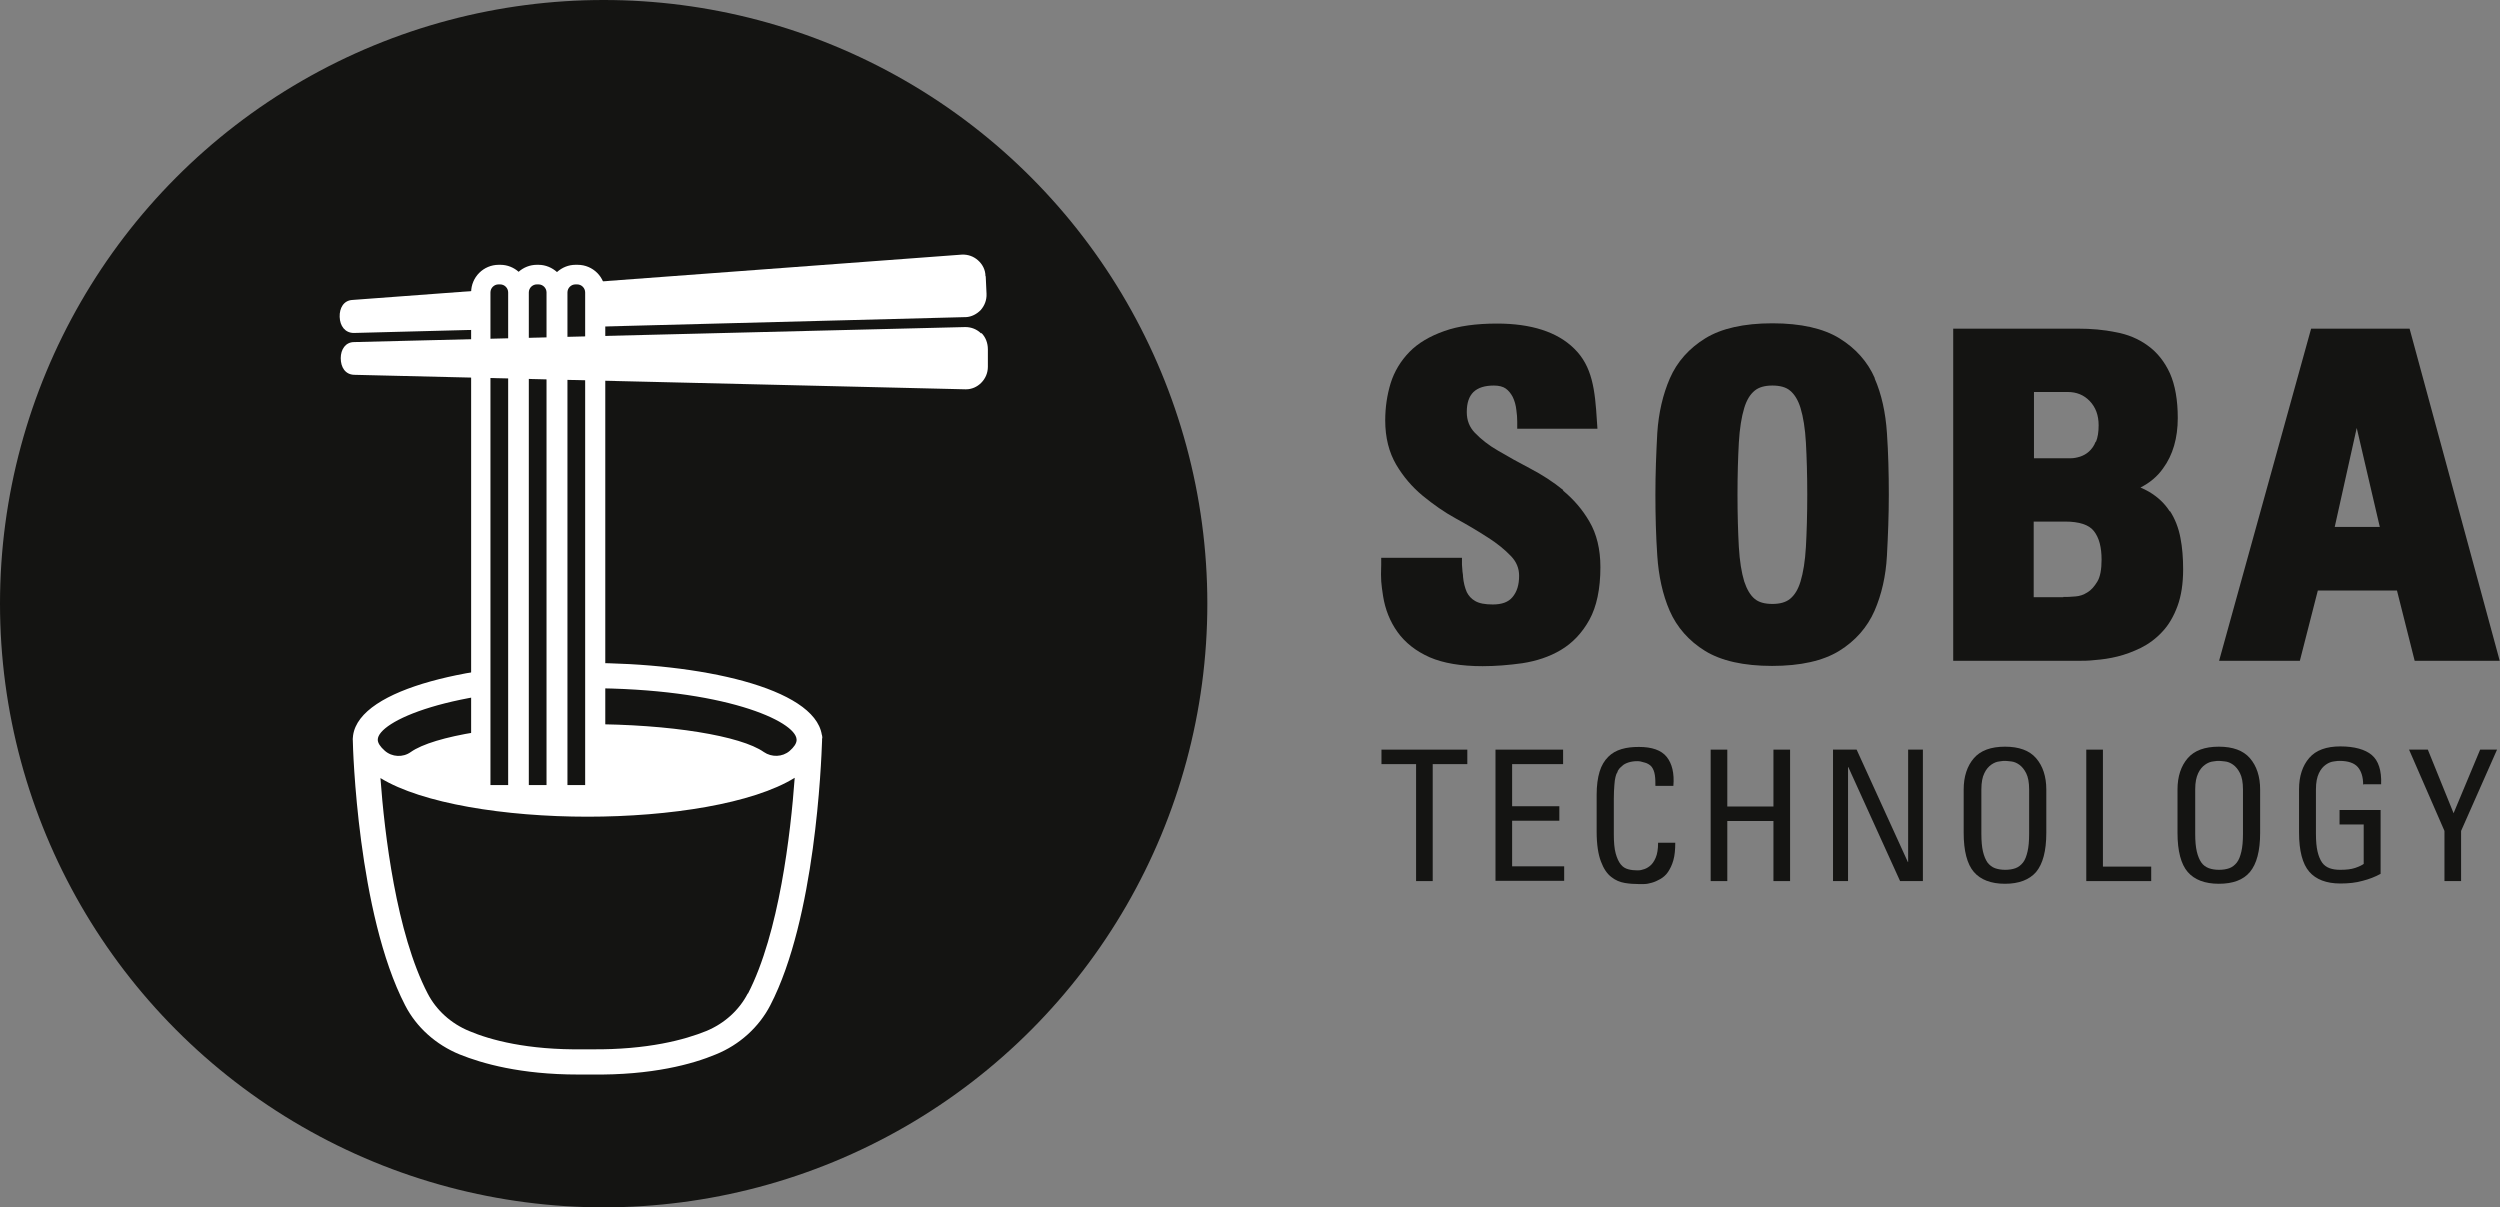 <?xml version="1.0" encoding="UTF-8"?><svg id="Ebene_2" xmlns="http://www.w3.org/2000/svg" viewBox="0 0 93.18 45"><rect x="0" y="0" width="93.18" height="45" fill="#808080" stroke="none"/><defs><style>.cls-1{fill:#141412;}.cls-1,.cls-2{stroke-width:0px;}.cls-2{fill:#fff;}</style></defs><g id="Grafik"><circle class="cls-1" cx="22.5" cy="22.5" r="22.5"/><path class="cls-2" d="m36.73,10.29c0-.23-.11-.44-.28-.59-.17-.15-.38-.22-.6-.21,0,0,0,0,0,0l-22.72,1.69c-.32.02-.48.3-.47.63h0c.01.34.2.6.53.6l22.77-.59s.03,0,.04,0c.21-.01.4-.11.55-.26.15-.17.23-.38.22-.61l-.03-.65Z"/><path class="cls-2" d="m30.65,27.52s0-.1-.02-.14c-.29-1.75-4.54-2.67-8.73-2.67s-8.49.93-8.74,2.7c0,.04-.02.14-.01.18,0,.26.18,6.46,1.95,9.88.42.82,1.15,1.47,2.03,1.83.84.34,2.28.75,4.41.75.07,0,.15,0,.22,0h.29c2.26.03,3.77-.39,4.63-.75.89-.36,1.61-1.02,2.03-1.83,1.68-3.24,1.9-9.03,1.93-9.86v-.09m-8.75-1.87c5.09,0,7.77,1.23,7.8,1.91,0,.01,0,.02,0,.04-.01.12-.1.25-.26.39-.27.23-.67.24-.96.04-.85-.6-3.47-1.04-6.58-1.04s-5.73.44-6.58,1.04c-.29.21-.7.19-.97-.05-.17-.15-.26-.29-.26-.41,0-.67,2.68-1.92,7.8-1.92Zm5.98,11.38c-.32.62-.87,1.12-1.55,1.4-.79.32-2.17.7-4.27.68h-.3c-2.1.03-3.48-.35-4.26-.68-.68-.28-1.23-.78-1.55-1.4-1.17-2.25-1.61-5.97-1.76-8.03,1.55.95,4.65,1.44,7.72,1.44s6.17-.49,7.72-1.45c-.15,2.07-.58,5.79-1.74,8.04Z"/><path class="cls-2" d="m21.51,9.87h-.06c-.26,0-.5.1-.69.27-.18-.16-.42-.27-.69-.27h-.06c-.26,0-.5.1-.68.26-.18-.16-.42-.26-.68-.26h-.06c-.57,0-1.03.46-1.03,1.03v18.81h5V10.9c0-.57-.46-1.03-1.03-1.03Z"/><path class="cls-1" d="m18.95,29.26h-.67V10.9c0-.17.14-.3.3-.3h.06c.17,0,.3.14.3.3v18.36Z"/><path class="cls-1" d="m20.38,29.26h-.67V10.9c0-.17.14-.3.3-.3h.06c.17,0,.3.14.3.3v18.36Z"/><path class="cls-1" d="m21.82,29.26h-.67V10.9c0-.17.14-.3.3-.3h.06c.17,0,.3.14.3.3v18.36Z"/><path class="cls-2" d="m36.57,12.43c-.16-.16-.37-.24-.59-.24,0,0,0,0,0,0l-22.78.56c-.32,0-.5.27-.5.6h0c0,.34.17.61.5.62l22.77.54s.03,0,.04,0c.21,0,.41-.09.56-.24.16-.16.25-.37.25-.6v-.65c0-.23-.08-.45-.24-.61Z"/><path class="cls-1" d="m58.27,18.27c-.38-.31-.8-.58-1.24-.81-.42-.22-.82-.44-1.19-.66-.35-.2-.64-.43-.87-.67-.2-.21-.3-.46-.3-.77,0-.34.08-.58.25-.75.17-.16.42-.24.76-.24.19,0,.34.04.44.11.11.08.19.18.26.31.07.14.12.31.14.51.02.19.03.22.03.41v.27h2.99l-.02-.29c-.07-1.16-.17-2.04-.85-2.7-.63-.62-1.6-.93-2.87-.93-.78,0-1.44.09-1.97.28-.54.19-.98.45-1.3.78-.32.33-.56.72-.7,1.17-.13.43-.2.89-.2,1.38,0,.64.14,1.19.41,1.65.26.44.59.83.99,1.16.39.32.8.61,1.24.85.42.23.81.46,1.18.7.35.22.64.46.87.7.2.21.3.45.3.73,0,.34-.08.6-.25.8-.15.18-.39.27-.73.27-.29,0-.51-.04-.66-.13-.14-.08-.24-.19-.31-.33-.07-.16-.12-.35-.14-.57,0-.11-.02-.15-.02-.19,0-.05-.01-.09-.02-.26v-.26h-3.01v.26c-.02.57,0,.7.07,1.17.08.5.26.95.54,1.34.28.39.68.71,1.2.94.51.22,1.17.33,1.97.33.48,0,.98-.04,1.48-.11.52-.08,1.01-.24,1.43-.49.44-.26.8-.64,1.07-1.13.27-.49.41-1.15.41-1.96,0-.67-.14-1.24-.41-1.7-.26-.45-.59-.83-.99-1.16Z"/><path class="cls-1" d="m69.88,14.1c-.27-.62-.72-1.12-1.32-1.49-.6-.37-1.44-.56-2.5-.56s-1.9.19-2.5.56c-.6.37-1.05.87-1.32,1.49-.26.6-.42,1.28-.47,2.04-.04.74-.07,1.51-.07,2.29s.02,1.54.07,2.28c.05.76.2,1.45.46,2.05.27.62.72,1.13,1.32,1.5.6.37,1.44.56,2.5.56s1.9-.19,2.5-.56c.6-.37,1.05-.88,1.32-1.5.26-.6.42-1.29.46-2.05.04-.74.07-1.5.07-2.28s-.02-1.56-.07-2.29c-.05-.76-.2-1.45-.46-2.04Zm-5.07,2.4c.03-.53.1-.96.2-1.29.09-.3.22-.51.39-.65.16-.13.38-.19.66-.19s.51.06.66.19c.16.13.3.35.39.65.1.33.17.76.2,1.29.03.55.05,1.2.05,1.94s-.02,1.4-.05,1.94c-.03.53-.1.96-.2,1.29-.09.3-.22.51-.39.65-.16.13-.38.19-.66.19s-.51-.06-.66-.19c-.16-.13-.29-.35-.39-.65-.1-.33-.17-.76-.2-1.29-.03-.54-.05-1.19-.05-1.94s.02-1.4.05-1.94Z"/><path class="cls-1" d="m80.87,19.06c-.19-.3-.45-.54-.77-.73-.1-.06-.21-.11-.32-.16.34-.17.63-.41.84-.71.37-.5.55-1.14.55-1.88,0-.67-.1-1.23-.29-1.66-.2-.44-.48-.79-.83-1.04-.34-.25-.75-.42-1.2-.5-.44-.09-.9-.13-1.39-.13h-4.66v12.38h4.65c.18,0,.39,0,.65-.03.26-.02.54-.06.82-.13.29-.07.58-.18.87-.32.3-.15.57-.35.8-.6.24-.25.43-.58.57-.96.14-.38.21-.84.21-1.37,0-.42-.03-.81-.1-1.17-.07-.37-.2-.71-.39-1Zm-2.76-2.6c-.06.16-.15.28-.25.37-.1.09-.21.15-.33.19-.13.04-.24.06-.34.06h-1.38v-2.47h1.25c.34,0,.61.11.83.34.22.23.33.53.33.9,0,.25-.03.45-.1.62Zm-1.2,5.8h-1.11v-2.82h1.17c.53,0,.89.12,1.07.35.2.25.29.61.29,1.07,0,.36-.05.64-.16.82-.11.18-.23.32-.37.4-.14.09-.29.14-.44.15-.18.02-.34.02-.46.02Z"/><path class="cls-1" d="m89.82,12.25h-3.68l-3.43,12.38h3.01l.67-2.62h2.95l.66,2.62h3.17l-3.36-12.38Zm-1.12,7.39h-1.68l.82-3.69.86,3.69Z"/><path class="cls-1" d="m54.69,27.94v.54h-1.29v4.36h-.62v-4.36h-1.29v-.54h3.2Z"/><path class="cls-1" d="m55.74,32.84v-4.9h2.52v.54h-1.9v1.57h1.76v.54h-1.76v1.7h1.94v.54h-2.56Z"/><path class="cls-1" d="m61.7,29.29c0-.14,0-.27-.02-.4-.02-.13-.06-.23-.12-.31-.03-.04-.07-.07-.12-.1s-.1-.05-.15-.06-.1-.03-.15-.04-.09-.01-.12-.01c-.13,0-.24.02-.33.05-.09.03-.17.07-.22.12s-.1.08-.13.13c-.03.04-.05.07-.05.09,0,.01-.01.04-.03.06-.02.03-.03.08-.05.15-.02.07-.03.17-.04.3s-.02.3-.02.51v1.31c0,.3.02.54.07.72s.11.31.19.41.17.15.28.18c.11.03.22.04.34.04.05,0,.11,0,.2-.03.09-.02.17-.06.26-.13.09-.07.16-.17.22-.31.06-.14.09-.32.09-.56h.64c0,.26-.02.47-.07.65-.05.18-.12.32-.2.44s-.18.2-.28.26c-.11.06-.21.11-.32.14-.1.03-.2.05-.29.05-.09,0-.16,0-.22,0-.15,0-.32-.01-.5-.04s-.35-.1-.5-.22c-.16-.12-.29-.31-.39-.58-.1-.26-.16-.63-.16-1.11v-1.38c0-.34.04-.63.11-.86.07-.23.18-.41.32-.55s.3-.23.5-.29.41-.08.65-.08c.48,0,.83.12,1.03.37.2.25.29.61.25,1.08h-.64Z"/><path class="cls-1" d="m63.76,32.84v-4.9h.62v2.12h1.72v-2.12h.62v4.9h-.62v-2.24h-1.72v2.24h-.62Z"/><path class="cls-1" d="m71.67,27.94v4.9h-.85l-1.93-4.25h-.01v4.25h-.56v-4.9h.88l1.91,4.19h.01v-4.19h.56Z"/><path class="cls-1" d="m74.73,32.94c-.52,0-.91-.15-1.16-.44s-.38-.78-.38-1.46v-1.61c0-.49.13-.88.38-1.17.25-.29.64-.43,1.16-.43s.91.14,1.16.43c.25.29.38.68.38,1.17v1.61c0,.68-.13,1.16-.38,1.46-.25.29-.64.44-1.16.44Zm0-.52c.15,0,.28-.02.39-.06s.2-.11.28-.21.13-.24.17-.41c.04-.17.06-.39.06-.66v-1.66c0-.26-.04-.46-.11-.6s-.16-.25-.26-.32-.2-.11-.3-.12-.17-.02-.22-.02-.12,0-.22.02c-.1.01-.2.05-.3.12s-.19.17-.26.32c-.07.14-.11.34-.11.6v1.66c0,.27.02.49.06.66.04.17.1.31.17.41.08.1.17.17.28.21s.24.06.39.06Z"/><path class="cls-1" d="m77.76,32.84v-4.9h.62v4.36h1.8v.54h-2.42Z"/><path class="cls-1" d="m82.7,32.94c-.52,0-.91-.15-1.16-.44s-.38-.78-.38-1.46v-1.61c0-.49.13-.88.38-1.17.25-.29.64-.43,1.16-.43s.91.14,1.16.43c.25.29.38.68.38,1.17v1.61c0,.68-.13,1.16-.38,1.46s-.64.44-1.16.44Zm0-.52c.15,0,.28-.02.39-.06s.2-.11.28-.21.13-.24.17-.41c.04-.17.06-.39.06-.66v-1.66c0-.26-.04-.46-.11-.6-.07-.14-.16-.25-.26-.32s-.2-.11-.3-.12c-.1-.01-.17-.02-.22-.02s-.12,0-.22.02c-.1.01-.2.05-.3.12s-.19.17-.26.32-.11.34-.11.6v1.66c0,.27.02.49.06.66.04.17.1.31.17.41s.17.17.28.21.24.06.39.06Z"/><path class="cls-1" d="m88.08,29.25c0-.29-.07-.51-.2-.66-.13-.15-.36-.23-.67-.23-.05,0-.12,0-.22.02-.1.01-.2.05-.3.12s-.19.17-.26.32-.11.34-.11.6v1.66c0,.27.02.49.06.66.04.17.1.31.17.41s.17.17.28.21.24.06.39.06c.23,0,.41-.02.56-.07s.25-.1.32-.15v-1.47h-.9v-.54h1.53v2.38c-.2.11-.43.2-.67.26-.24.07-.52.1-.83.1-.52,0-.91-.15-1.16-.44s-.38-.78-.38-1.46v-1.61c0-.49.13-.88.38-1.17.25-.29.64-.43,1.16-.43s.92.11,1.17.32.37.58.35,1.09h-.65Z"/><path class="cls-1" d="m92.44,27.94h.63l-1.34,3.03v1.87h-.62v-1.87l-1.32-3.03h.7l.96,2.37.99-2.37Z"/></g></svg>